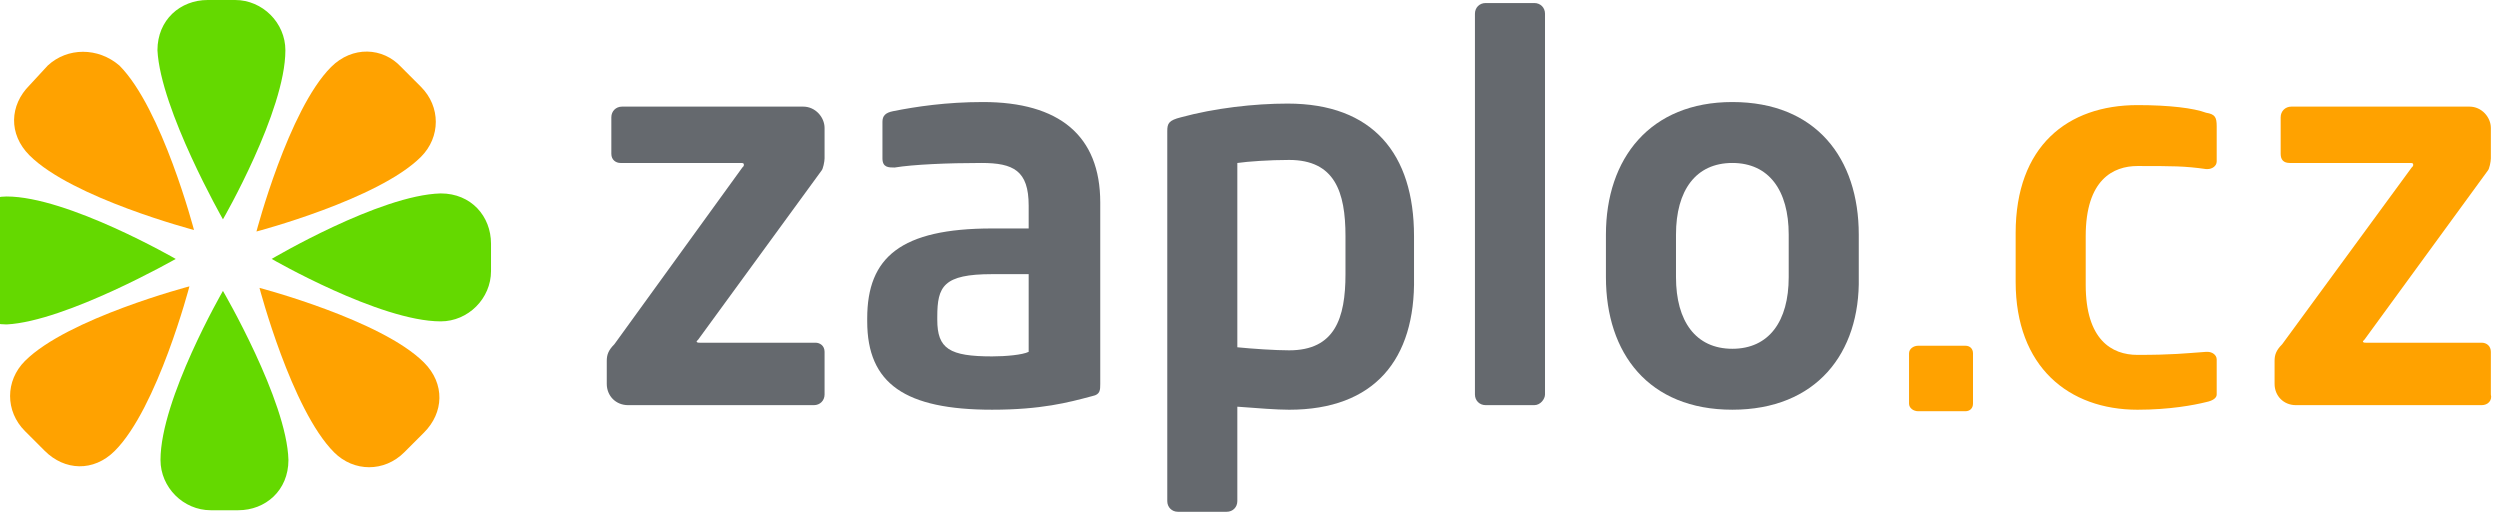 <svg width="344" height="72" viewBox="0 0 344 72" fill="none" xmlns="http://www.w3.org/2000/svg">
<path d="M30.677 30.18C30.677 30.18 39.269 15.299 39.269 6.916C39.269 3.144 36.126 0 32.353 0H28.581C24.808 0 21.665 2.725 21.665 6.916C22.084 15.09 30.677 30.18 30.677 30.18Z" fill="#64D900"/>
<path d="M30.677 40.029C30.677 40.029 22.084 54.909 22.084 63.293C22.084 67.065 25.228 70.209 29 70.209H32.773C36.545 70.209 39.689 67.484 39.689 63.293C39.479 55.119 30.677 40.029 30.677 40.029Z" fill="#64D900"/>
<path d="M37.383 35.627C37.383 35.627 52.264 44.22 60.647 44.22C64.419 44.22 67.563 41.076 67.563 37.304V33.531C67.563 29.759 64.838 26.615 60.647 26.615C52.264 26.825 37.383 35.627 37.383 35.627Z" fill="#64D900"/>
<path d="M24.18 35.63C24.18 35.63 9.299 27.037 0.916 27.037C-2.856 27.037 -6 30.18 -6 33.953V37.725C-6 41.498 -3.275 44.642 0.916 44.642C9.09 44.222 24.18 35.63 24.18 35.63Z" fill="#64D900"/>
<path d="M35.706 39.612C35.706 39.612 40.108 56.378 45.976 62.246C48.701 64.971 52.892 64.971 55.617 62.246L58.341 59.522C61.066 56.797 61.275 52.815 58.341 49.881C52.473 44.013 35.706 39.612 35.706 39.612Z" fill="#FFA200"/>
<path d="M26.695 31.648C26.695 31.648 22.293 14.881 16.425 9.013C13.491 6.498 9.299 6.498 6.575 9.013L4.06 11.737C1.335 14.462 1.126 18.444 4.06 21.378C9.928 27.246 26.695 31.648 26.695 31.648Z" fill="#FFA200"/>
<path d="M57.922 21.586C60.647 18.861 60.647 14.67 57.922 11.945L55.198 9.221C52.683 6.496 48.491 6.287 45.557 9.221C39.689 15.089 35.288 31.855 35.288 31.855C35.288 31.855 52.054 27.454 57.922 21.586Z" fill="#FFA200"/>
<path d="M26.066 39.403C26.066 39.403 9.299 43.804 3.431 49.672C0.707 52.397 0.707 56.589 3.431 59.313L6.156 62.038C8.88 64.762 12.862 64.972 15.796 62.038C21.665 56.169 26.066 39.403 26.066 39.403Z" fill="#FFA200"/>
<path d="M111.994 55.748H86.425C84.749 55.748 83.491 54.491 83.491 52.814V49.671C83.491 48.832 83.701 48.204 84.539 47.365L102.144 23.054C102.353 22.844 102.353 22.844 102.353 22.635C102.353 22.425 102.144 22.425 101.934 22.425H85.377C84.749 22.425 84.12 22.006 84.12 21.168V16.138C84.12 15.299 84.749 14.671 85.587 14.671H110.527C112.204 14.671 113.461 16.138 113.461 17.605V21.796C113.461 22.216 113.252 23.264 113.042 23.473L96.066 46.736L95.856 46.946C95.856 47.156 96.066 47.156 96.276 47.156H112.204C112.833 47.156 113.461 47.575 113.461 48.413V54.281C113.461 55.12 112.833 55.748 111.994 55.748Z" fill="#65696E"/>
<path fill-rule="evenodd" clip-rule="evenodd" d="M150.142 54.544C150.211 54.526 150.279 54.508 150.347 54.489C151.395 54.28 151.395 53.651 151.395 52.813V27.873C151.395 18.651 145.736 14.04 135.257 14.04C130.227 14.04 126.036 14.669 122.892 15.298C121.844 15.507 121.425 15.927 121.425 16.765V21.795C121.425 23.052 122.263 23.052 123.102 23.052C125.617 22.633 130.437 22.424 135.048 22.424C139.449 22.424 141.545 23.471 141.545 28.292V31.436H136.515C123.94 31.436 119.329 35.417 119.329 43.801V44.22C119.329 52.813 124.569 56.376 136.515 56.376C143.281 56.376 147.039 55.373 150.142 54.544ZM136.515 37.723H141.545V48.411C140.706 48.831 138.401 49.04 136.515 49.04C130.646 49.04 128.97 47.992 128.97 44.01V43.591C128.97 39.4 129.808 37.723 136.515 37.723Z" fill="#65696E"/>
<path fill-rule="evenodd" clip-rule="evenodd" d="M170.257 55.96C172.982 56.169 175.707 56.379 177.383 56.379C189.12 56.379 194.778 49.463 194.569 38.145V32.487C194.569 21.169 188.91 14.253 177.174 14.253C172.563 14.253 167.114 14.882 162.503 16.139C160.826 16.558 160.617 16.978 160.617 18.026V68.954C160.617 69.792 161.245 70.421 162.084 70.421H168.79C169.629 70.421 170.257 69.792 170.257 68.954V55.96ZM177.383 22.008C183.671 22.008 185.138 26.409 185.138 32.487V37.726C185.138 43.804 183.671 48.205 177.383 48.205C175.497 48.205 172.353 47.996 170.257 47.786V22.427C171.724 22.217 174.659 22.008 177.383 22.008Z" fill="#65696E"/>
<path d="M211.126 55.747H204.419C203.581 55.747 202.952 55.118 202.952 54.28V1.885C202.952 1.046 203.581 0.418 204.419 0.418H211.126C211.964 0.418 212.593 1.046 212.593 1.885V54.28C212.593 54.908 211.964 55.747 211.126 55.747Z" fill="#65696E"/>
<path fill-rule="evenodd" clip-rule="evenodd" d="M220.976 38.142C220.976 48.621 226.844 56.376 238.371 56.376C249.898 56.376 255.976 48.621 255.766 38.142V32.274C255.766 21.795 249.898 14.04 238.371 14.04C227.054 14.04 220.976 21.795 220.976 32.274V38.142ZM238.371 22.424C243.401 22.424 246.126 26.196 246.126 32.274V38.142C246.126 44.22 243.401 47.992 238.371 47.992C233.341 47.992 230.617 44.22 230.617 38.142V32.274C230.617 26.196 233.341 22.424 238.371 22.424Z" fill="#65696E"/>
<path d="M270.437 56.585H263.94C263.311 56.585 262.683 56.166 262.683 55.537V48.621C262.683 47.992 263.311 47.573 263.94 47.573H270.437C271.066 47.573 271.485 47.992 271.485 48.621V55.537C271.485 56.166 271.066 56.585 270.437 56.585Z" fill="#FFA200"/>
<path d="M303.551 55.33C301.874 55.749 298.521 56.378 294.12 56.378C284.689 56.378 277.354 50.51 277.354 38.773V32.067C277.354 20.121 284.479 14.462 294.12 14.462C298.521 14.462 301.874 14.881 303.551 15.51C304.809 15.719 305.018 16.139 305.018 17.396V22.216C305.018 22.845 304.389 23.264 303.761 23.264H303.551C300.617 22.845 298.94 22.845 294.12 22.845C290.767 22.845 286.994 24.731 286.994 32.486V39.193C286.994 46.737 290.557 48.833 294.12 48.833C298.94 48.833 300.617 48.624 303.551 48.414H303.761C304.389 48.414 305.018 48.833 305.018 49.462V54.282C305.018 54.702 304.599 55.121 303.551 55.33Z" fill="#FFA200"/>
<path d="M341.485 55.748H315.916C314.239 55.748 312.982 54.491 312.982 52.814V49.671C312.982 48.832 313.192 48.204 314.03 47.365L331.844 23.054C332.054 22.844 332.054 22.844 332.054 22.635C332.054 22.425 331.844 22.425 331.635 22.425H315.078C314.239 22.425 313.82 22.006 313.82 21.168V16.138C313.82 15.299 314.449 14.671 315.287 14.671H339.808C341.485 14.671 342.742 16.138 342.742 17.605V21.796C342.742 22.216 342.533 23.264 342.323 23.473L325.347 46.736L325.138 46.946C325.138 47.156 325.347 47.156 325.557 47.156H341.485C342.114 47.156 342.742 47.575 342.742 48.413V54.281C342.952 55.12 342.323 55.748 341.485 55.748Z" fill="#FFA200"/>
</svg>
